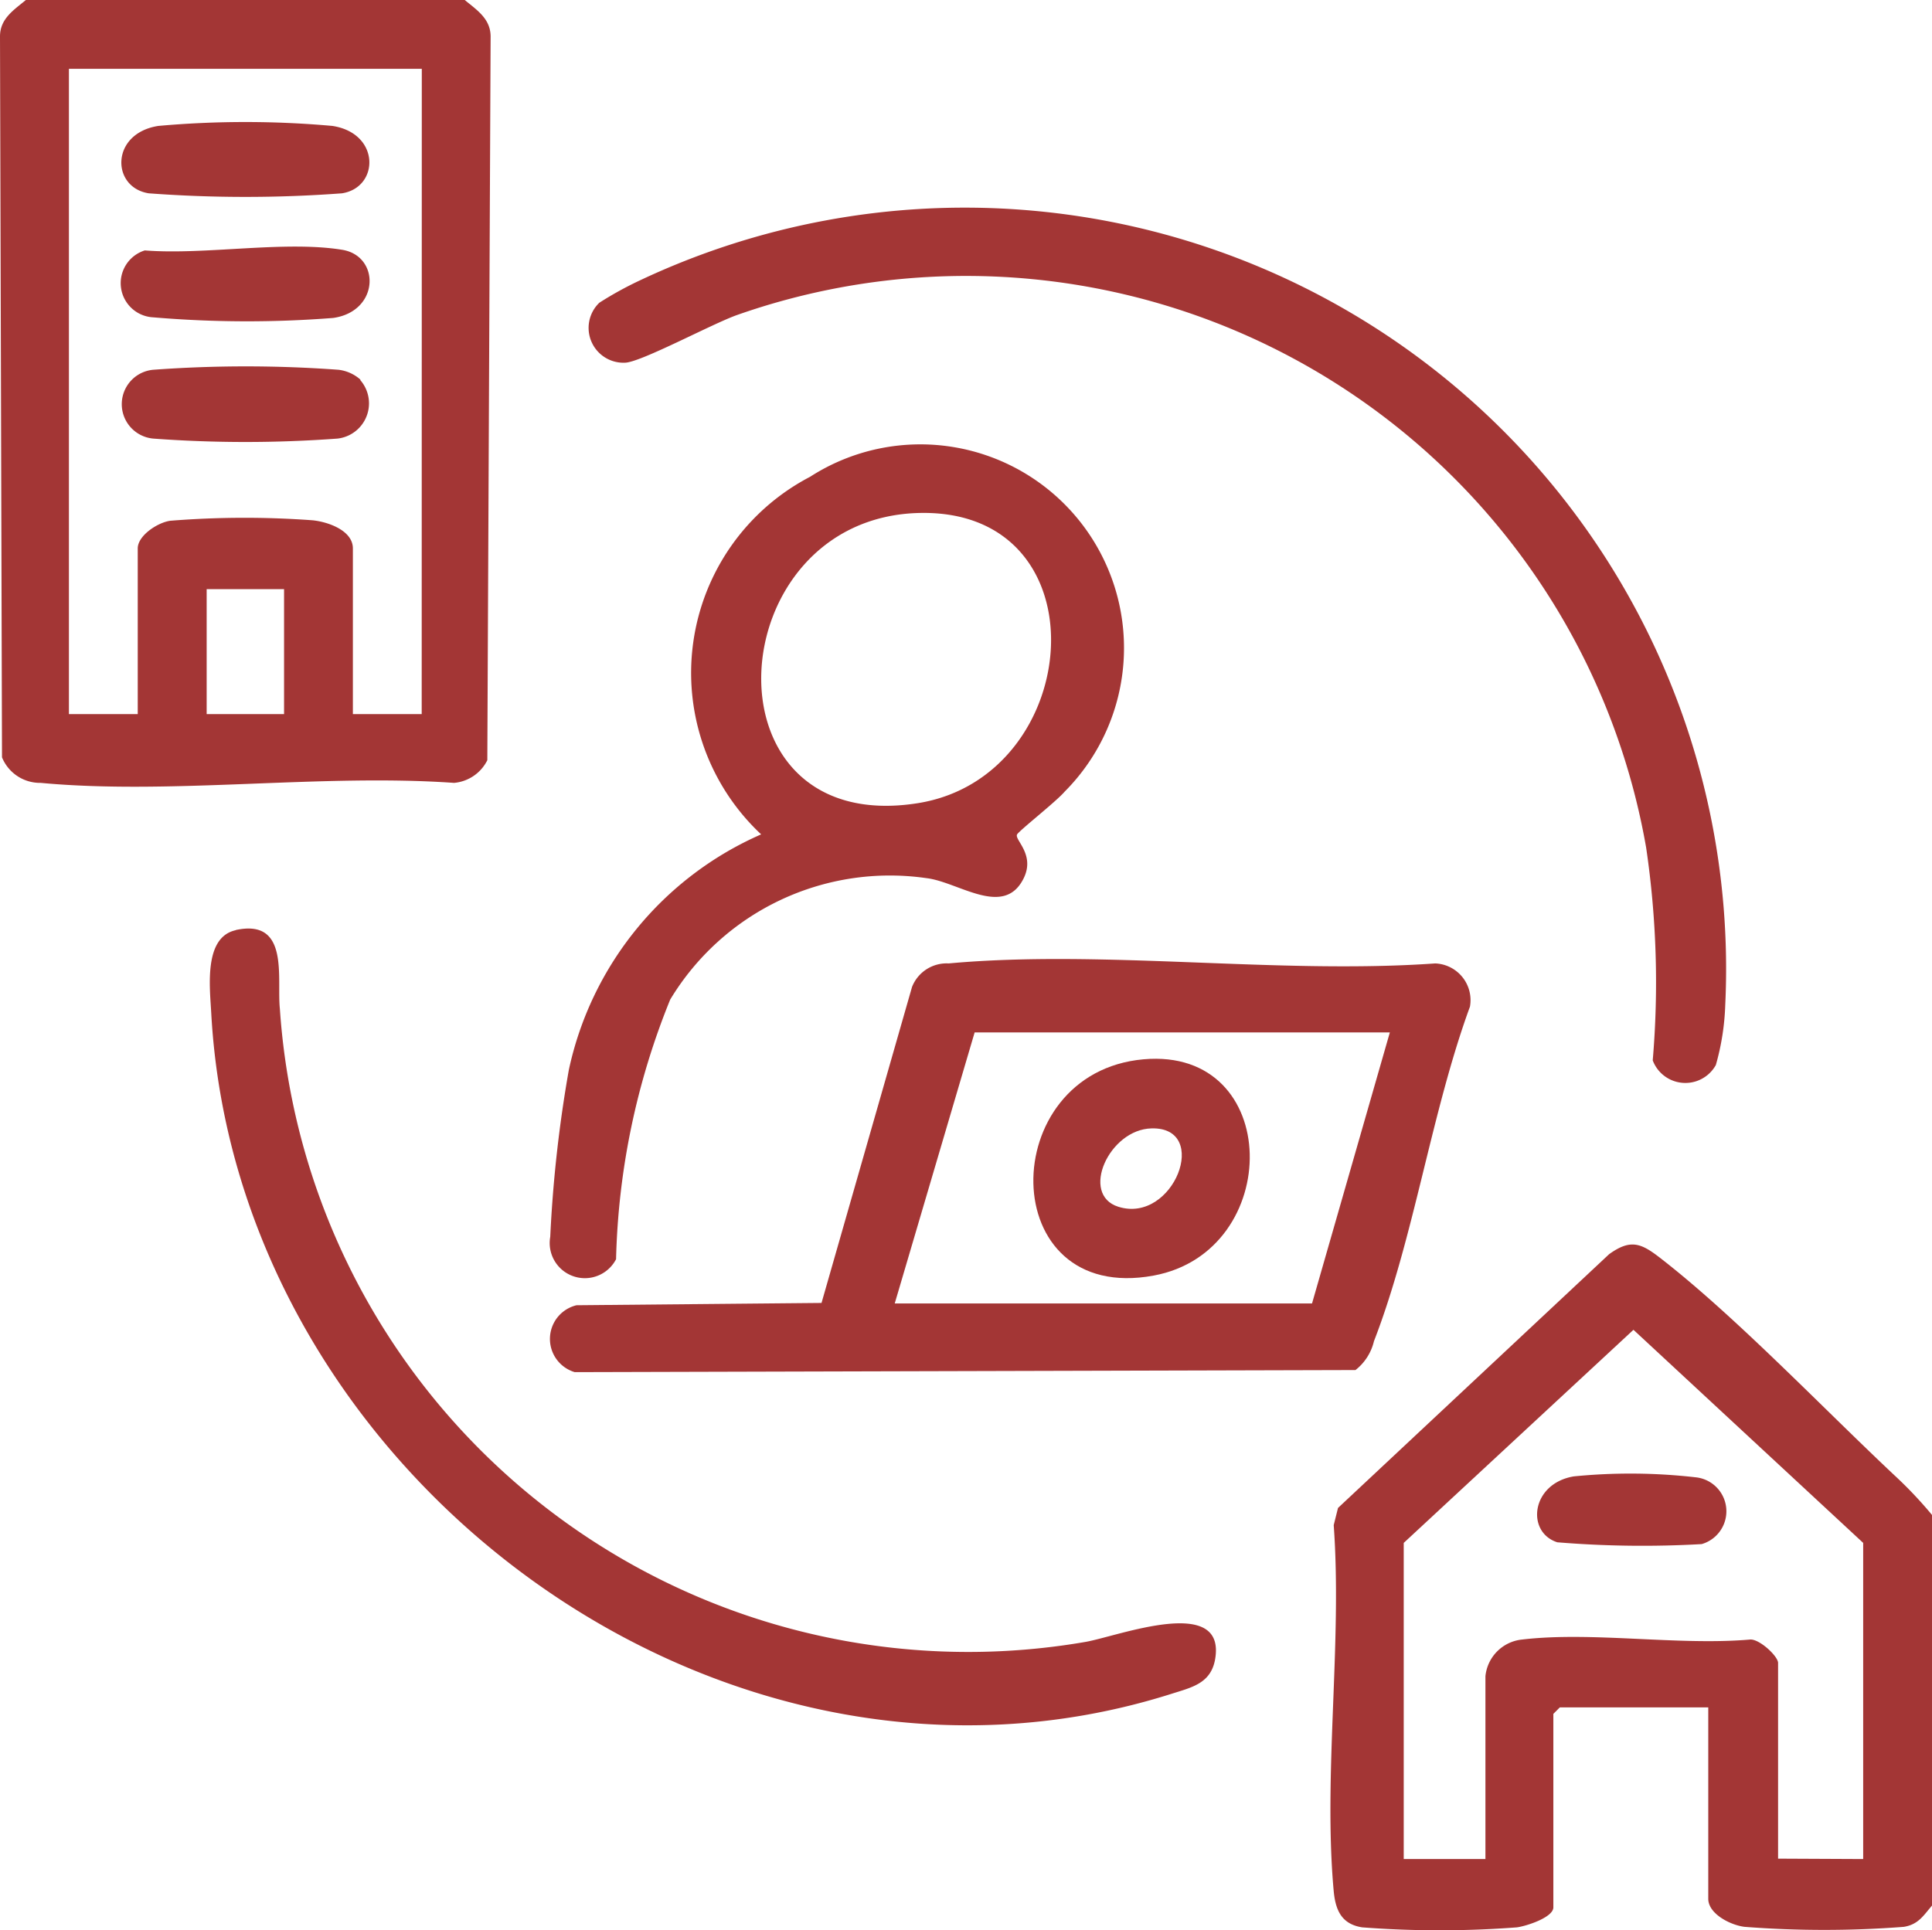 <svg id="Group_18817" data-name="Group 18817" xmlns="http://www.w3.org/2000/svg" xmlns:xlink="http://www.w3.org/1999/xlink" width="19.343" height="19.328" viewBox="0 0 19.343 19.328">
  <defs>
    <clipPath id="clip-path">
      <rect id="Rectangle_11962" data-name="Rectangle 11962" width="19.343" height="19.328" fill="#a33635"/>
    </clipPath>
  </defs>
  <g id="Group_18817-2" data-name="Group 18817" clip-path="url(#clip-path)">
    <path id="Path_36694" data-name="Path 36694" d="M4.653,0c.12.1.258.186.259.365L4.879,7.613a.412.412,0,0,1-.333.227c-1.332-.094-2.827.122-4.138,0A.411.411,0,0,1,.02,7.584L0,.365C0,.186.139.1.259,0ZM4.223.689H.69V7.151h.689V5.492c0-.129.2-.26.326-.277A9.318,9.318,0,0,1,3.126,5.21c.152.014.407.1.407.282V7.151h.689ZM2.844,5.9H2.069V7.151h.775Z" fill="#a33635"/>
    <path id="Path_36695" data-name="Path 36695" d="M314.545,291.274v3.92c-.086.1-.137.19-.283.213a10.417,10.417,0,0,1-1.592,0c-.14-.016-.365-.129-.365-.281v-1.917h-1.486l-.065.065v1.938c0,.1-.268.187-.364.2a10.2,10.2,0,0,1-1.55,0c-.207-.032-.267-.173-.285-.362-.106-1.164.086-2.485,0-3.666l.043-.172,2.714-2.541c.218-.157.323-.11.52.044.761.592,1.64,1.518,2.369,2.2a4.159,4.159,0,0,1,.344.367m-.689,3.446v-3.166l-2.3-2.134-2.3,2.134v3.166h.818v-1.831a.41.41,0,0,1,.365-.367c.7-.083,1.563.062,2.282,0,.092-.011.283.166.283.234v1.96Z" transform="translate(-295.202 -276.111)" fill="#a33635"/>
    <path id="Path_36696" data-name="Path 36696" d="M130.246,225.875l.906-3.164a.372.372,0,0,1,.367-.236c1.545-.141,3.3.111,4.871,0a.368.368,0,0,1,.348.433c-.386,1.054-.561,2.318-.961,3.35a.519.519,0,0,1-.185.289l-7.817.021a.347.347,0,0,1,.018-.67Zm5.69-2.709h-4.157l-.8,2.714h4.178Z" transform="translate(-122.021 -212.827)" fill="#a33635"/>
    <path id="Path_36697" data-name="Path 36697" d="M129.8,106.973a2.215,2.215,0,0,1,.488-3.582,2.039,2.039,0,0,1,2.549,3.153c-.085.1-.461.394-.477.43-.024.055.189.205.062.447-.2.386-.651.026-.968-.011a2.568,2.568,0,0,0-2.566,1.216,7.363,7.363,0,0,0-.542,2.6.352.352,0,0,1-.659-.224,13.152,13.152,0,0,1,.186-1.671,3.338,3.338,0,0,1,1.927-2.36m1.584-3.218c-2.008.044-2.208,3.249-.022,2.907,1.676-.262,1.884-2.948.022-2.907" transform="translate(-122.178 -98.616)" fill="#a33635"/>
    <path id="Path_36698" data-name="Path 36698" d="M136.747,48.2a3.545,3.545,0,0,1,.4-.221,7.623,7.623,0,0,1,10.873,7.254,2.481,2.481,0,0,1-.094.6.349.349,0,0,1-.632-.046,9.24,9.24,0,0,0-.066-2.131,6.912,6.912,0,0,0-9.1-5.334c-.243.085-.957.47-1.12.478a.349.349,0,0,1-.267-.594" transform="translate(-130.747 -45.168)" fill="#a33635"/>
    <path id="Path_36699" data-name="Path 36699" d="M48.854,215.378c.544-.119.411.483.443.788a6.907,6.907,0,0,0,8.063,6.341c.324-.055,1.418-.482,1.3.177-.044.239-.234.278-.435.342-4.5,1.427-9.361-2.182-9.615-6.816-.014-.26-.077-.761.246-.831" transform="translate(-46.495 -206.064)" fill="#a33635"/>
    <path id="Path_36700" data-name="Path 36700" d="M28.29,57.269c.6.047,1.394-.1,1.97-.007.387.06.379.617-.087.683a11.077,11.077,0,0,1-1.8-.006.343.343,0,0,1-.087-.67" transform="translate(-26.837 -54.761)" fill="#a33635"/>
    <path id="Path_36701" data-name="Path 36701" d="M30.606,85.115a.355.355,0,0,1-.226.587,12.5,12.5,0,0,1-1.847,0,.346.346,0,0,1,0-.689,12.7,12.7,0,0,1,1.856,0,.4.4,0,0,1,.221.1" transform="translate(-27 -81.31)" fill="#a33635"/>
    <path id="Path_36702" data-name="Path 36702" d="M28.506,28.335a9.761,9.761,0,0,1,1.743,0c.482.074.471.617.095.675a13.036,13.036,0,0,1-1.933,0c-.377-.058-.386-.6.095-.675" transform="translate(-26.921 -27.074)" fill="#a33635"/>
    <path id="Path_36703" data-name="Path 36703" d="M356.828,341.852a5.747,5.747,0,0,1,1.22.009.342.342,0,0,1,.061.669,10.407,10.407,0,0,1-1.445-.018c-.315-.1-.265-.588.164-.66" transform="translate(-341.072 -327.067)" fill="#a33635"/>
    <path id="Path_36704" data-name="Path 36704" d="M240.7,245.59c1.394-.123,1.405,1.925.1,2.166-1.589.294-1.588-2.035-.1-2.166m.08.692c-.427.009-.72.664-.333.785.555.174.926-.8.333-.785" transform="translate(-229.25 -234.982)" fill="#a33635"/>
  </g>
</svg>
